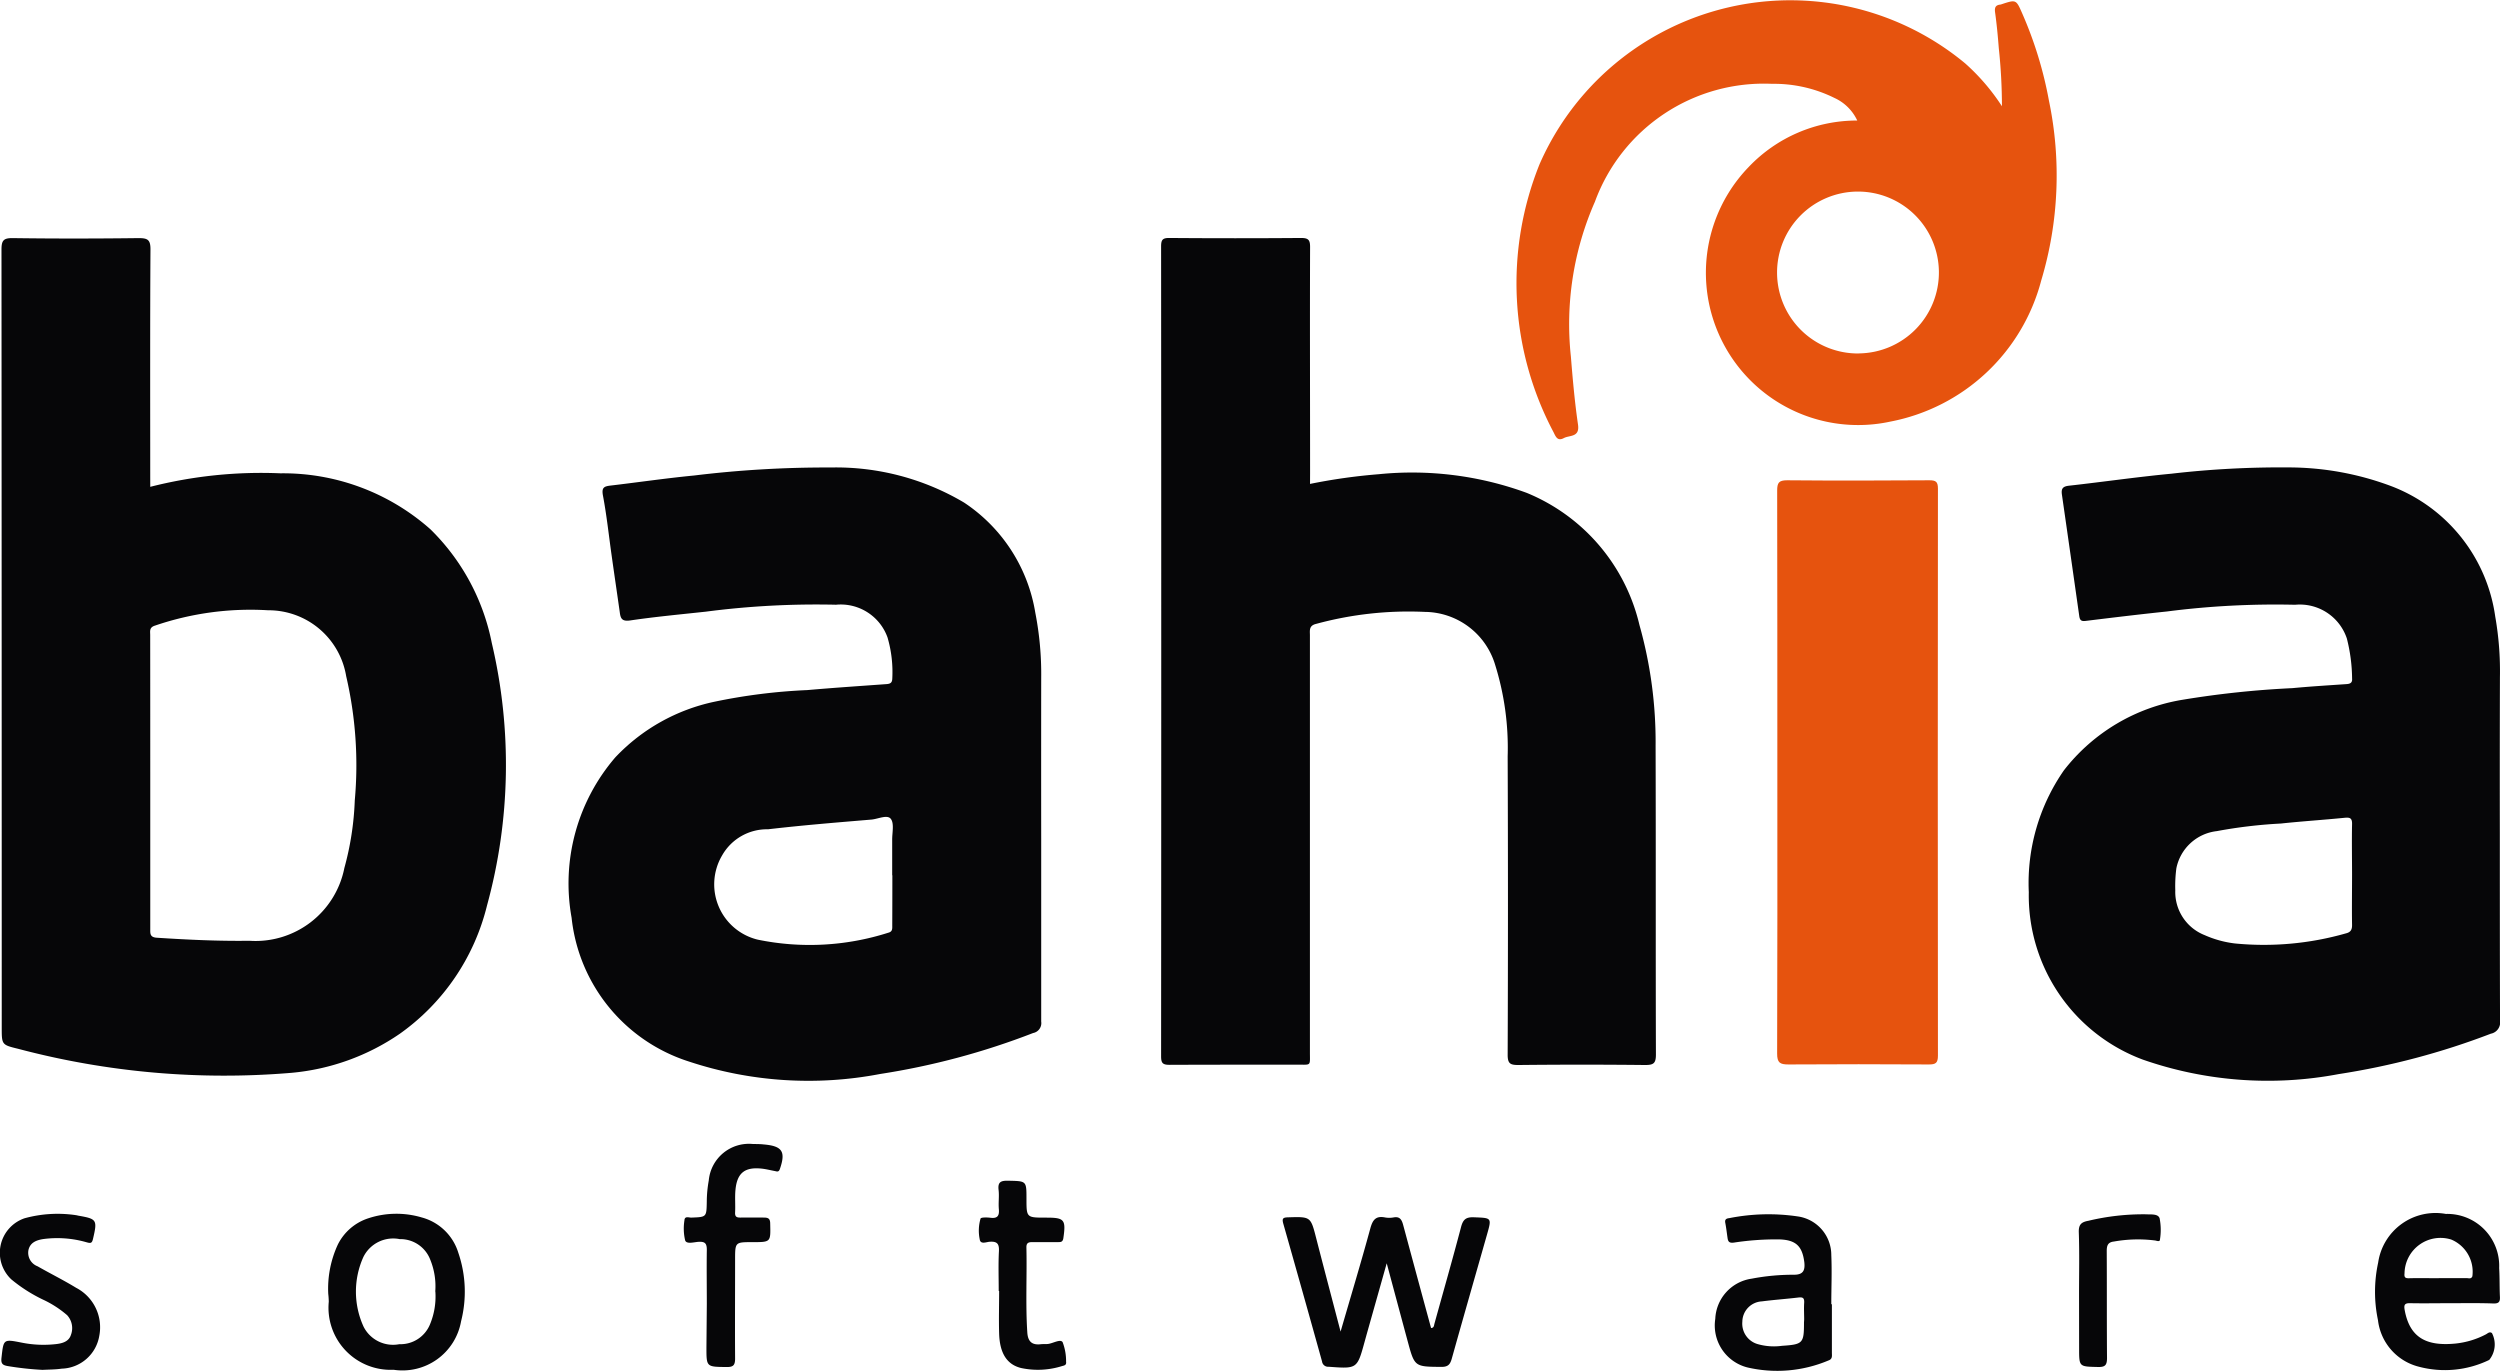<svg xmlns="http://www.w3.org/2000/svg" width="72.14" height="39.563" viewBox="0 0 72.14 39.563">
  <g id="Grupo_112" data-name="Grupo 112" transform="translate(-1779.615 -7737.458)">
    <path id="Trazado_363" data-name="Trazado 363" d="M173.414,370.29a12.941,12.941,0,0,1,3.753-.39,6.407,6.407,0,0,1,4.332,1.616,6.3,6.3,0,0,1,1.77,3.28,15.348,15.348,0,0,1-.137,7.572,6.405,6.405,0,0,1-2.511,3.7,6.558,6.558,0,0,1-3.127,1.131,23.191,23.191,0,0,1-7.89-.692c-.476-.116-.476-.117-.476-.618q0-11.221-.007-22.441c0-.264.054-.339.328-.335,1.21.017,2.42.015,3.63,0,.26,0,.343.047.341.328-.013,2.177-.007,4.354-.007,6.531Zm0,8.485q0,2.134,0,4.268c0,.135-.014.245.188.258.89.058,1.781.1,2.673.088a2.614,2.614,0,0,0,2.74-2.1,8.451,8.451,0,0,0,.3-1.945,11.353,11.353,0,0,0-.248-3.592,2.271,2.271,0,0,0-2.252-1.9,8.507,8.507,0,0,0-3.257.44c-.178.053-.146.161-.146.274Q173.414,376.669,173.414,378.775Z" transform="translate(1610.537 7381.216)" fill="#060608"/>
    <path id="Trazado_364" data-name="Trazado 364" d="M317.059,370.213a16.528,16.528,0,0,1,1.981-.28,9.615,9.615,0,0,1,4.271.538,5.474,5.474,0,0,1,3.254,3.813,12.452,12.452,0,0,1,.466,3.491c.009,2.969,0,5.937.009,8.906,0,.252-.069.3-.31.3q-1.829-.02-3.659,0c-.235,0-.31-.04-.309-.3q.017-4.3,0-8.6a8.046,8.046,0,0,0-.365-2.661,2.138,2.138,0,0,0-2.021-1.514,10.159,10.159,0,0,0-3.138.345c-.217.051-.182.192-.182.335q0,6.017,0,12.033c0,.4.045.351-.362.352-1.229,0-2.458,0-3.687.005-.2,0-.245-.051-.245-.246q.008-11.684,0-23.368c0-.191.04-.248.24-.246q1.9.015,3.8,0c.215,0,.26.061.259.266-.008,2.168,0,4.337,0,6.505Z" transform="translate(1500.358 7381.209)" fill="#060608"/>
    <path id="Trazado_365" data-name="Trazado 365" d="M253.083,402.249c0,1.75,0,3.5,0,5.249a.291.291,0,0,1-.234.331,21.068,21.068,0,0,1-4.414,1.182,10.964,10.964,0,0,1-5.522-.361,4.9,4.9,0,0,1-3.381-4.148,5.575,5.575,0,0,1,1.261-4.627,5.5,5.5,0,0,1,2.867-1.607,16.5,16.5,0,0,1,2.676-.335c.759-.067,1.519-.117,2.279-.172.108-.008.168-.033.171-.161a3.564,3.564,0,0,0-.137-1.184,1.434,1.434,0,0,0-1.488-.946,24.645,24.645,0,0,0-3.755.2c-.729.079-1.46.147-2.185.254-.243.036-.278-.066-.3-.245-.077-.542-.157-1.083-.233-1.625-.082-.578-.143-1.16-.251-1.733-.044-.23.03-.267.217-.289.8-.094,1.6-.212,2.406-.29a31.566,31.566,0,0,1,3.95-.232,7.246,7.246,0,0,1,3.847,1.012,4.724,4.724,0,0,1,2.056,3.18,9.211,9.211,0,0,1,.17,1.883Q253.08,399.918,253.083,402.249Zm-4.3,1.027c0-.344,0-.688,0-1.033,0-.2.061-.462-.039-.593s-.362,0-.552.019c-1,.084-2,.165-2.994.281a1.487,1.487,0,0,0-1.321.751,1.642,1.642,0,0,0,1.028,2.434,7.445,7.445,0,0,0,3.764-.2c.127-.031.117-.118.116-.212C248.787,404.244,248.788,403.76,248.788,403.276Z" transform="translate(1556.577 7359.438)" fill="#060608"/>
    <path id="Trazado_366" data-name="Trazado 366" d="M433.818,402.055c0,1.805,0,3.61.006,5.416a.331.331,0,0,1-.264.373,21.277,21.277,0,0,1-4.392,1.166,10.95,10.95,0,0,1-5.649-.417,5.055,5.055,0,0,1-3.293-4.832,5.7,5.7,0,0,1,1.014-3.517,5.449,5.449,0,0,1,3.438-2.038,27.281,27.281,0,0,1,3.154-.333c.518-.049,1.037-.08,1.556-.116.106-.007.178-.032.167-.162a4.849,4.849,0,0,0-.151-1.154,1.431,1.431,0,0,0-1.493-.974,24.507,24.507,0,0,0-3.7.194c-.785.082-1.569.177-2.352.273-.126.015-.161-.03-.177-.142q-.248-1.749-.5-3.5c-.024-.167.016-.239.2-.26.987-.11,1.971-.253,2.959-.347a27.546,27.546,0,0,1,3.423-.181,8.47,8.47,0,0,1,2.91.536,4.73,4.73,0,0,1,3.012,3.771,9.084,9.084,0,0,1,.135,1.747Q433.814,399.807,433.818,402.055Zm-4.264,1.2c0-.483-.01-.967,0-1.45.006-.189-.064-.206-.224-.19-.609.061-1.222.1-1.83.165a14.01,14.01,0,0,0-1.849.219,1.345,1.345,0,0,0-1.167,1.074,3.938,3.938,0,0,0-.031.639A1.338,1.338,0,0,0,425.3,405a3.021,3.021,0,0,0,.878.241,8.615,8.615,0,0,0,3.193-.29c.137-.032.186-.1.183-.248C429.546,404.223,429.554,403.739,429.554,403.255Z" transform="translate(1417.932 7359.442)" fill="#060608"/>
    <path id="Trazado_368" data-name="Trazado 368" d="M389.061,401.567c0-2.717,0-5.434-.005-8.15,0-.225.045-.3.285-.3,1.368.012,2.737.01,4.105,0,.191,0,.249.042.249.242q-.009,8.179,0,16.357c0,.216-.063.259-.265.258q-2.025-.013-4.049,0c-.246,0-.327-.051-.326-.316C389.065,406.963,389.061,404.265,389.061,401.567Z" transform="translate(1441.841 7358.2)" fill="#e6530e"/>
    <path id="Trazado_369" data-name="Trazado 369" d="M329.485,487.678c.3-1.035.592-2,.856-2.97.067-.247.153-.377.423-.325a.68.68,0,0,0,.25,0c.184-.035.237.071.277.218q.4,1.487.805,2.974c.091-.006.082-.078.1-.135.256-.926.521-1.85.765-2.779.057-.217.14-.291.37-.282.518.021.519.006.376.509-.339,1.191-.68,2.38-1.014,3.572-.046.163-.106.238-.3.236-.771-.006-.772,0-.971-.736s-.393-1.46-.606-2.254l-.58,2.056-.059.213c-.214.78-.214.778-1.037.717a.176.176,0,0,1-.19-.152q-.553-1.989-1.118-3.975c-.044-.156-.007-.181.143-.185.649-.019.646-.022.807.606C329.008,485.865,329.24,486.741,329.485,487.678Z" transform="translate(1488.814 7288.205)" fill="#060608"/>
    <path id="Trazado_370" data-name="Trazado 370" d="M465.3,486.521c-.391,0-.782.008-1.173,0-.165-.005-.184.055-.159.195.145.8.625,1.053,1.471.969a2.413,2.413,0,0,0,.872-.264c.053-.027.107-.091.176-.037a.708.708,0,0,1-.079.774,2.93,2.93,0,0,1-2.034.195,1.573,1.573,0,0,1-1.176-1.342,3.972,3.972,0,0,1,.005-1.66,1.672,1.672,0,0,1,1.953-1.406,1.5,1.5,0,0,1,1.539,1.562c.017.278.008.557.022.836.007.146-.041.19-.189.186C466.117,486.514,465.708,486.521,465.3,486.521Zm-.346-.723c.269,0,.537,0,.806,0,.056,0,.127.033.162-.054a1.007,1.007,0,0,0-.611-1.06,1.038,1.038,0,0,0-1.347.975c-.013.113.017.145.128.142C464.378,485.794,464.665,485.8,464.953,485.8Z" transform="translate(1385.036 7288.542)" fill="#060608"/>
    <path id="Trazado_371" data-name="Trazado 371" d="M384.741,486.557q0,.7,0,1.4c0,.09.024.187-.1.228a3.8,3.8,0,0,1-2.341.2,1.249,1.249,0,0,1-.924-1.4,1.224,1.224,0,0,1,1.052-1.161,6.345,6.345,0,0,1,1.218-.113c.262,0,.325-.119.3-.357-.058-.47-.244-.648-.723-.663a8.027,8.027,0,0,0-1.306.092c-.129.017-.17-.018-.186-.128-.022-.147-.038-.295-.066-.44-.021-.106.035-.128.118-.138a5.786,5.786,0,0,1,1.993-.046,1.125,1.125,0,0,1,.948,1.114c.021.473,0,.948,0,1.422Zm-.8.444c0-.158-.01-.316,0-.473s-.044-.174-.175-.159c-.349.041-.7.066-1.05.111a.594.594,0,0,0-.559.588.614.614,0,0,0,.455.648,1.7,1.7,0,0,0,.688.046c.609-.04.636-.075.636-.677Z" transform="translate(1447.735 7288.531)" fill="#060608"/>
    <path id="Trazado_372" data-name="Trazado 372" d="M209.6,486.28a3.026,3.026,0,0,1,.279-1.428,1.5,1.5,0,0,1,.886-.756,2.576,2.576,0,0,1,1.534-.021,1.514,1.514,0,0,1,1.055,1.021,3.46,3.46,0,0,1,.079,1.974,1.717,1.717,0,0,1-1.948,1.4,1.793,1.793,0,0,1-1.87-1.963C209.614,486.411,209.605,486.318,209.6,486.28Zm3.088-.068a2.019,2.019,0,0,0-.142-.912.923.923,0,0,0-.885-.6.959.959,0,0,0-1.047.515,2.428,2.428,0,0,0,.008,2.017.952.952,0,0,0,1.029.5.921.921,0,0,0,.881-.563A2.087,2.087,0,0,0,212.691,486.213Z" transform="translate(1579.487 7288.514)" fill="#060608"/>
    <path id="Trazado_373" data-name="Trazado 373" d="M254.314,479.941c0-.521-.008-1.042,0-1.563,0-.188-.056-.239-.236-.23-.133.007-.345.076-.389-.04a1.493,1.493,0,0,1-.021-.579c.007-.134.126-.078.2-.08.442-.016.436-.014.445-.462a3.548,3.548,0,0,1,.057-.608,1.164,1.164,0,0,1,1.281-1.053c.1,0,.2,0,.306.012.537.046.639.207.465.709-.035.1-.088.069-.149.058-.127-.024-.254-.057-.382-.07-.478-.049-.7.124-.749.6-.023.221,0,.446-.012.669-.007.138.066.146.171.144.214,0,.428,0,.642,0,.131,0,.2.016.2.177.013.532.021.532-.513.532-.5,0-.5,0-.5.511,0,.949-.006,1.9,0,2.847,0,.2-.057.248-.25.246-.577-.007-.577,0-.577-.56Z" transform="translate(1545.697 7295.144)" fill="#060608"/>
    <path id="Trazado_374" data-name="Trazado 374" d="M170.16,488.49a8.853,8.853,0,0,1-.995-.108c-.156-.026-.21-.066-.19-.242.061-.538.051-.541.583-.436a3.192,3.192,0,0,0,.994.042c.184-.021.365-.075.425-.26a.553.553,0,0,0-.108-.574,2.993,2.993,0,0,0-.7-.451,4.424,4.424,0,0,1-.91-.582,1.053,1.053,0,0,1,.383-1.764,3.6,3.6,0,0,1,1.489-.088.5.5,0,0,1,.054.012c.545.094.559.122.431.67-.03.129-.066.133-.183.1a3.047,3.047,0,0,0-1.265-.092c-.192.033-.364.1-.414.311a.417.417,0,0,0,.262.473c.369.211.751.4,1.115.622a1.284,1.284,0,0,1,.666,1.384,1.133,1.133,0,0,1-1.085.948C170.532,488.482,170.345,488.48,170.16,488.49Z" transform="translate(1610.683 7288.497)" fill="#060608"/>
    <path id="Trazado_375" data-name="Trazado 375" d="M290.75,483.041c0-.381-.014-.763.006-1.144.012-.224-.059-.292-.276-.274-.09.007-.257.083-.278-.07a1.242,1.242,0,0,1,.024-.6c.015-.039.189-.035.286-.023.2.025.259-.054.242-.247s.014-.374-.008-.557c-.028-.234.073-.269.278-.265.527.012.527,0,.527.516,0,.549,0,.549.554.549h.028c.513,0,.559.062.483.588-.018.127-.086.118-.17.118-.242,0-.484,0-.726,0-.112,0-.174.025-.171.154.019.818-.027,1.636.026,2.453.017.262.133.37.39.34.065-.008.13,0,.2-.007.15-.015.364-.153.429-.053a1.531,1.531,0,0,1,.1.565c.015.1-.054.109-.115.125a2.317,2.317,0,0,1-1.181.057c-.413-.1-.619-.429-.636-.994-.012-.409,0-.819,0-1.228Z" transform="translate(1517.684 7291.668)" fill="#060608"/>
    <path id="Trazado_376" data-name="Trazado 376" d="M426.429,486.319c0-.6.014-1.192-.007-1.786-.009-.229.073-.3.276-.337a6.8,6.8,0,0,1,1.656-.187c.146.009.355-.022.4.116a1.738,1.738,0,0,1,.01.609c0,.078-.087.04-.136.031a3.939,3.939,0,0,0-1.193.03c-.182.02-.208.125-.207.286.006,1.024,0,2.047.008,3.071,0,.21-.053.268-.263.263-.541-.013-.542,0-.542-.532Z" transform="translate(1413.179 7288.489)" fill="#060608"/>
    <path id="Trazado_367" data-name="Trazado 367" d="M366.586,337.1a1.338,1.338,0,0,0-.659-.652,3.919,3.919,0,0,0-1.8-.407,5.192,5.192,0,0,0-5.11,3.4,8.767,8.767,0,0,0-.695,4.466c.053.657.111,1.316.206,1.968.054.372-.239.3-.406.387-.186.1-.236-.038-.3-.168a9.184,9.184,0,0,1-.4-7.742,7.9,7.9,0,0,1,12.279-2.9,6.074,6.074,0,0,1,1.06,1.236,15.927,15.927,0,0,0-.091-1.677c-.026-.343-.059-.686-.106-1.026-.02-.14.007-.216.152-.231a.121.121,0,0,0,.027-.007c.426-.141.426-.141.6.255a11.314,11.314,0,0,1,.774,2.524,10.543,10.543,0,0,1-.222,5.188,5.59,5.59,0,0,1-4.355,4.074,4.393,4.393,0,0,1-4.089-7.345A4.309,4.309,0,0,1,366.586,337.1Zm.046,6.72a2.335,2.335,0,1,0-2.36-2.32A2.334,2.334,0,0,0,366.632,343.822Z" transform="translate(1466.622 7403.836)" fill="#e6530e"/>
  </g>
</svg>
